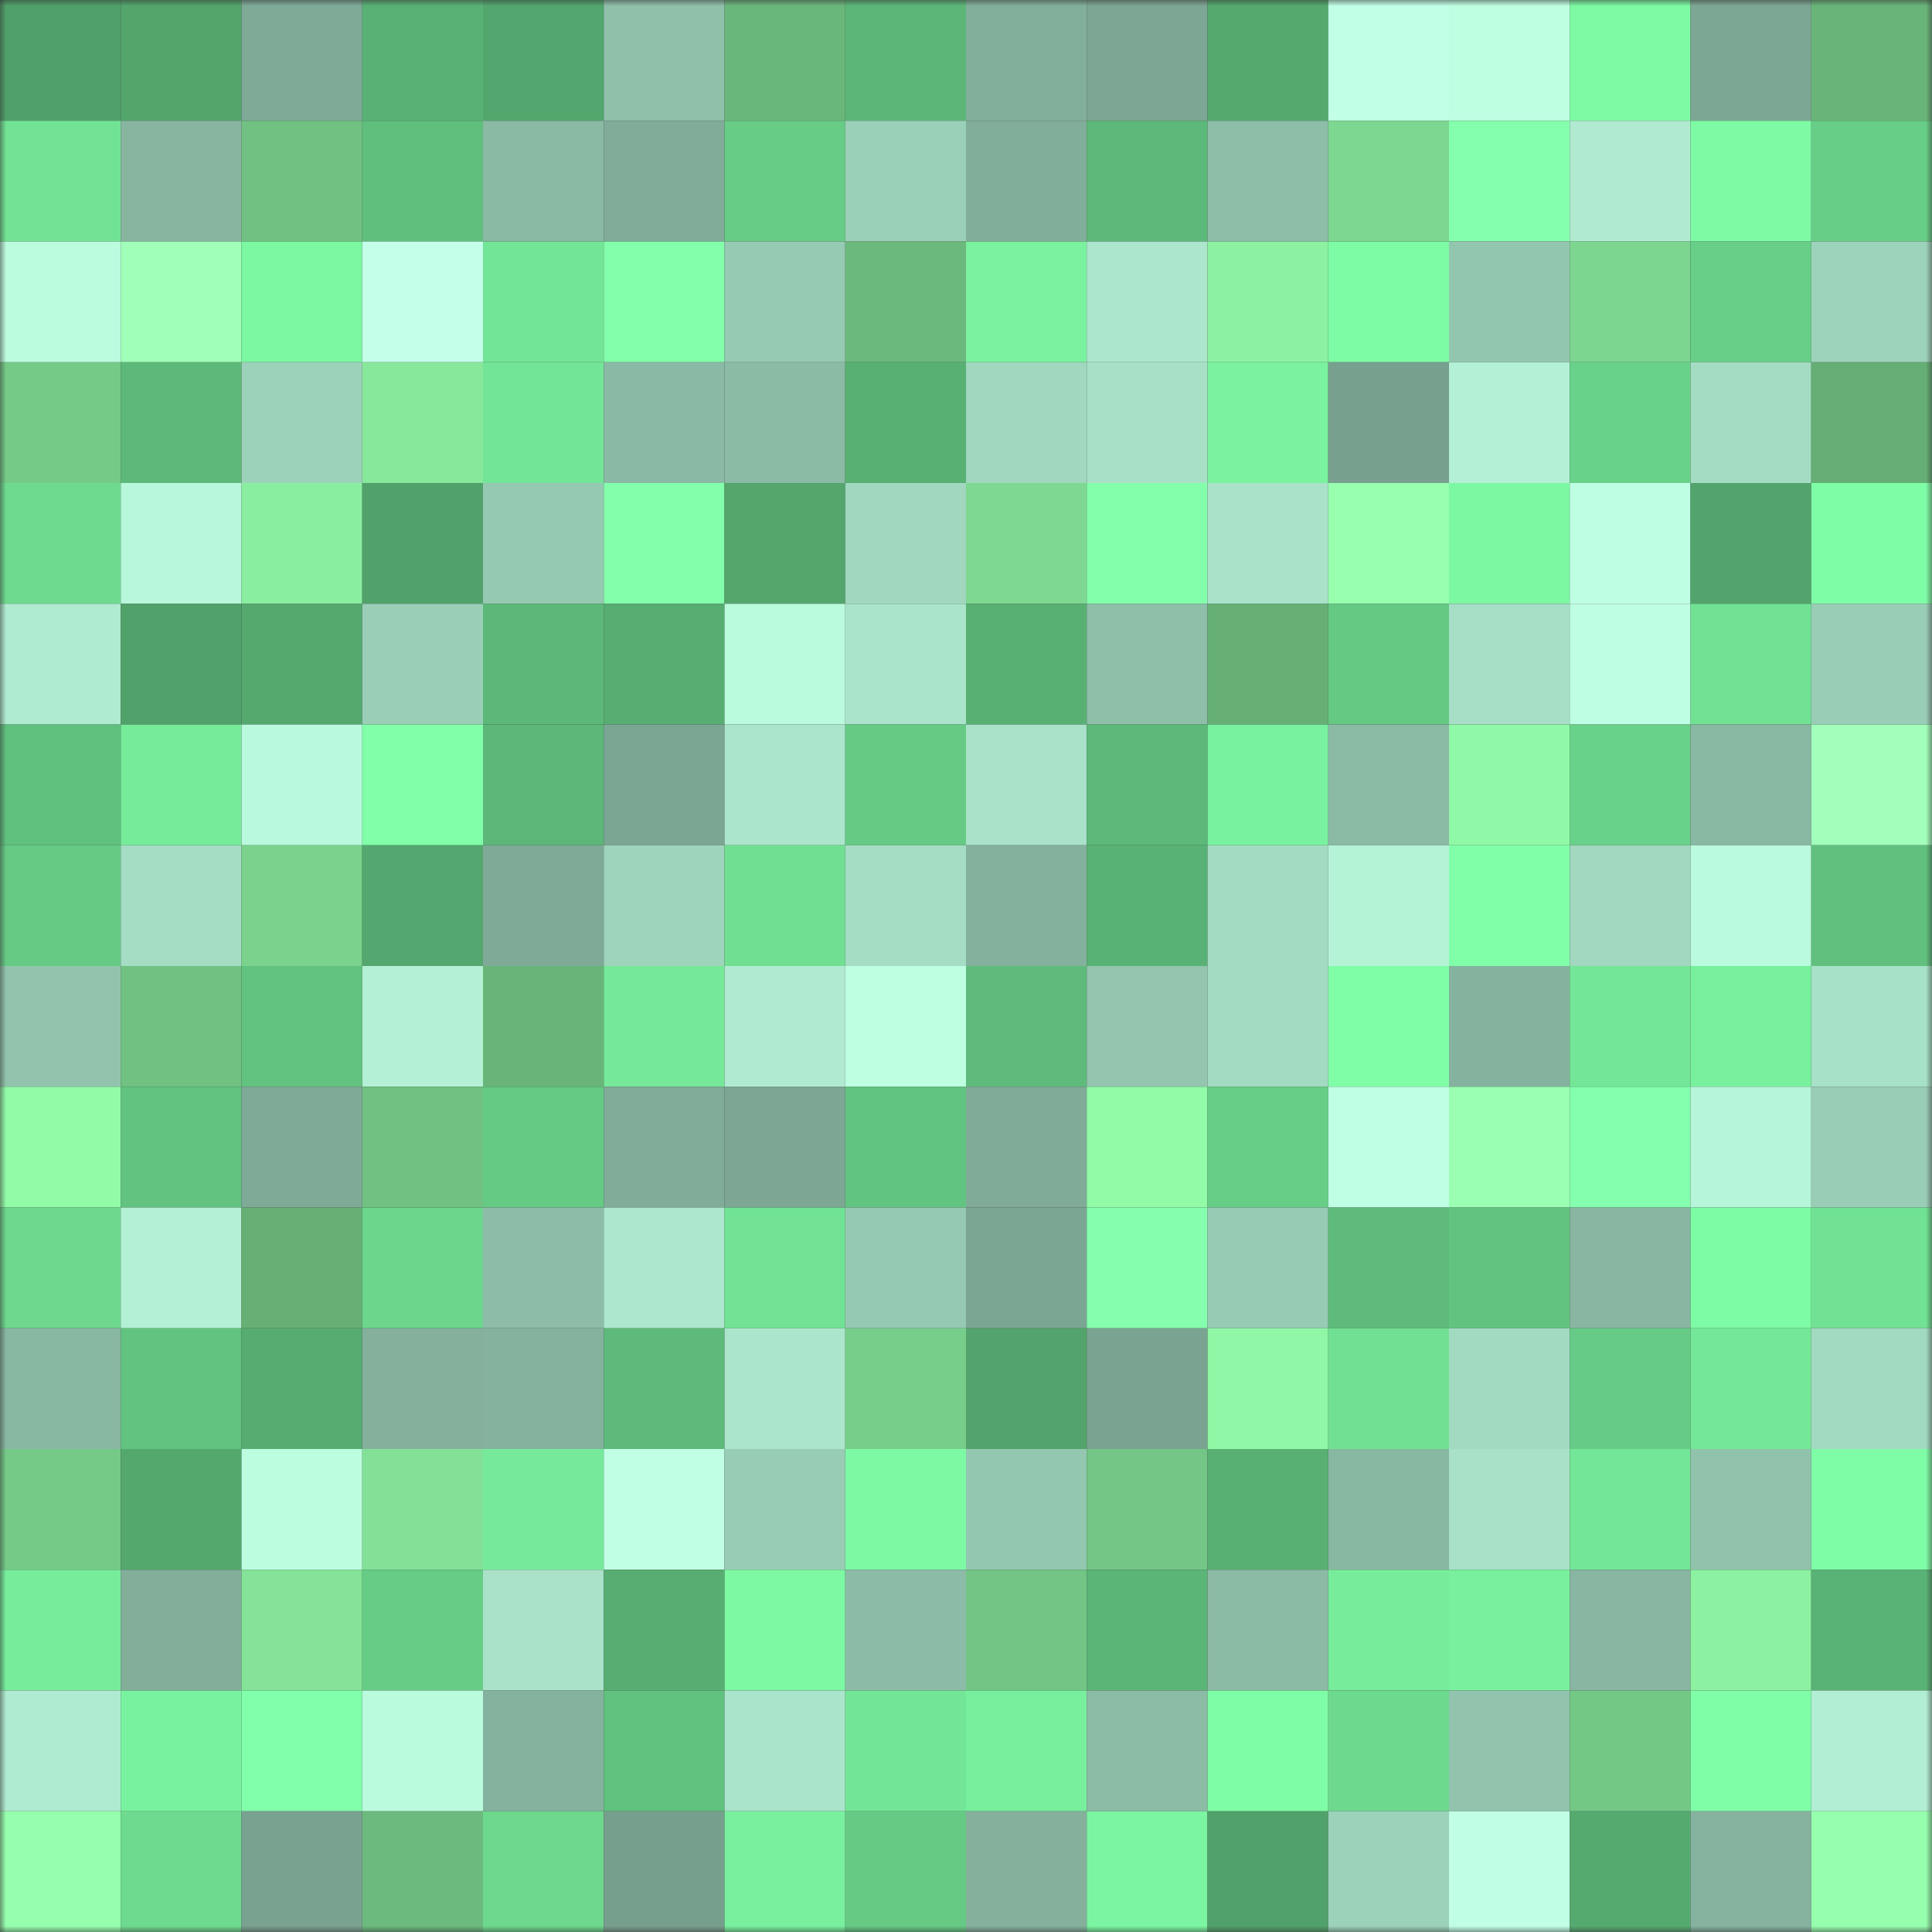 <svg viewBox="0 0 160 160" fill="none" role="img" xmlns="http://www.w3.org/2000/svg" width="240" height="240" name="lens%2Cprofxx.lens"><rect x="0" y="0" width="160" height="160" fill="#333333" stroke="none"/><mask id="1002029051" mask-type="alpha" maskUnits="userSpaceOnUse" x="0" y="0" width="160" height="160"><rect width="160" height="160" fill="#FFFFFF"></rect></mask><g mask="url(#1002029051)"><rect x="0" y="0" width="10" height="10" fill="#50a069"></rect><rect x="10" y="0" width="10" height="10" fill="#53a56c"></rect><rect x="20" y="0" width="10" height="10" fill="#7faa97"></rect><rect x="30" y="0" width="10" height="10" fill="#59b175"></rect><rect x="40" y="0" width="10" height="10" fill="#53a66d"></rect><rect x="50" y="0" width="10" height="10" fill="#8fc0aa"></rect><rect x="60" y="0" width="10" height="10" fill="#6ab77b"></rect><rect x="70" y="0" width="10" height="10" fill="#5cb678"></rect><rect x="80" y="0" width="10" height="10" fill="#82af9b"></rect><rect x="90" y="0" width="10" height="10" fill="#7da794"></rect><rect x="100" y="0" width="10" height="10" fill="#55a96f"></rect><rect x="110" y="0" width="10" height="10" fill="#c1ffe6"></rect><rect x="120" y="0" width="10" height="10" fill="#beffe2"></rect><rect x="130" y="0" width="10" height="10" fill="#7efaa4"></rect><rect x="140" y="0" width="10" height="10" fill="#7ca794"></rect><rect x="150" y="0" width="10" height="10" fill="#69b579"></rect><rect x="0" y="10" width="10" height="10" fill="#72e395"></rect><rect x="10" y="10" width="10" height="10" fill="#87b5a0"></rect><rect x="20" y="10" width="10" height="10" fill="#70c182"></rect><rect x="30" y="10" width="10" height="10" fill="#60bf7d"></rect><rect x="40" y="10" width="10" height="10" fill="#8ab9a4"></rect><rect x="50" y="10" width="10" height="10" fill="#80ac99"></rect><rect x="60" y="10" width="10" height="10" fill="#67cc86"></rect><rect x="70" y="10" width="10" height="10" fill="#9bd0b8"></rect><rect x="80" y="10" width="10" height="10" fill="#81ae9a"></rect><rect x="90" y="10" width="10" height="10" fill="#5db979"></rect><rect x="100" y="10" width="10" height="10" fill="#8dbea8"></rect><rect x="110" y="10" width="10" height="10" fill="#7dd790"></rect><rect x="120" y="10" width="10" height="10" fill="#84ffad"></rect><rect x="130" y="10" width="10" height="10" fill="#b0ebd1"></rect><rect x="140" y="10" width="10" height="10" fill="#7efaa4"></rect><rect x="150" y="10" width="10" height="10" fill="#67ce87"></rect><rect x="0" y="20" width="10" height="10" fill="#bbfbde"></rect><rect x="10" y="20" width="10" height="10" fill="#a0ffb8"></rect><rect x="20" y="20" width="10" height="10" fill="#7cf7a2"></rect><rect x="30" y="20" width="10" height="10" fill="#c4ffe9"></rect><rect x="40" y="20" width="10" height="10" fill="#73e597"></rect><rect x="50" y="20" width="10" height="10" fill="#83ffab"></rect><rect x="60" y="20" width="10" height="10" fill="#96cab3"></rect><rect x="70" y="20" width="10" height="10" fill="#6bb97c"></rect><rect x="80" y="20" width="10" height="10" fill="#7af29f"></rect><rect x="90" y="20" width="10" height="10" fill="#ace6cc"></rect><rect x="100" y="20" width="10" height="10" fill="#8cf2a2"></rect><rect x="110" y="20" width="10" height="10" fill="#7efba5"></rect><rect x="120" y="20" width="10" height="10" fill="#93c6af"></rect><rect x="130" y="20" width="10" height="10" fill="#7cd68f"></rect><rect x="140" y="20" width="10" height="10" fill="#68cf88"></rect><rect x="150" y="20" width="10" height="10" fill="#9ed3bb"></rect><rect x="0" y="30" width="10" height="10" fill="#75ca87"></rect><rect x="10" y="30" width="10" height="10" fill="#5db979"></rect><rect x="20" y="30" width="10" height="10" fill="#9dd2ba"></rect><rect x="30" y="30" width="10" height="10" fill="#87e89b"></rect><rect x="40" y="30" width="10" height="10" fill="#73e596"></rect><rect x="50" y="30" width="10" height="10" fill="#8abaa5"></rect><rect x="60" y="30" width="10" height="10" fill="#8bbaa5"></rect><rect x="70" y="30" width="10" height="10" fill="#58b073"></rect><rect x="80" y="30" width="10" height="10" fill="#a0d7be"></rect><rect x="90" y="30" width="10" height="10" fill="#a7e0c7"></rect><rect x="100" y="30" width="10" height="10" fill="#7af29f"></rect><rect x="110" y="30" width="10" height="10" fill="#77a08e"></rect><rect x="120" y="30" width="10" height="10" fill="#b3f0d5"></rect><rect x="130" y="30" width="10" height="10" fill="#69d28a"></rect><rect x="140" y="30" width="10" height="10" fill="#a4dcc3"></rect><rect x="150" y="30" width="10" height="10" fill="#65ae75"></rect><rect x="0" y="40" width="10" height="10" fill="#6eda8f"></rect><rect x="10" y="40" width="10" height="10" fill="#b8f7db"></rect><rect x="20" y="40" width="10" height="10" fill="#8aeea0"></rect><rect x="30" y="40" width="10" height="10" fill="#51a16a"></rect><rect x="40" y="40" width="10" height="10" fill="#96c9b2"></rect><rect x="50" y="40" width="10" height="10" fill="#83ffab"></rect><rect x="60" y="40" width="10" height="10" fill="#54a66d"></rect><rect x="70" y="40" width="10" height="10" fill="#a0d7be"></rect><rect x="80" y="40" width="10" height="10" fill="#7ed891"></rect><rect x="90" y="40" width="10" height="10" fill="#83ffac"></rect><rect x="100" y="40" width="10" height="10" fill="#a9e2c9"></rect><rect x="110" y="40" width="10" height="10" fill="#97ffae"></rect><rect x="120" y="40" width="10" height="10" fill="#7cf7a2"></rect><rect x="130" y="40" width="10" height="10" fill="#beffe3"></rect><rect x="140" y="40" width="10" height="10" fill="#53a46c"></rect><rect x="150" y="40" width="10" height="10" fill="#7ffca6"></rect><rect x="0" y="50" width="10" height="10" fill="#afebd0"></rect><rect x="10" y="50" width="10" height="10" fill="#51a16a"></rect><rect x="20" y="50" width="10" height="10" fill="#55a96f"></rect><rect x="30" y="50" width="10" height="10" fill="#9aceb7"></rect><rect x="40" y="50" width="10" height="10" fill="#5cb879"></rect><rect x="50" y="50" width="10" height="10" fill="#57ad72"></rect><rect x="60" y="50" width="10" height="10" fill="#bafadd"></rect><rect x="70" y="50" width="10" height="10" fill="#aae4ca"></rect><rect x="80" y="50" width="10" height="10" fill="#58b073"></rect><rect x="90" y="50" width="10" height="10" fill="#8ebfa9"></rect><rect x="100" y="50" width="10" height="10" fill="#66b076"></rect><rect x="110" y="50" width="10" height="10" fill="#65c984"></rect><rect x="120" y="50" width="10" height="10" fill="#a6dfc6"></rect><rect x="130" y="50" width="10" height="10" fill="#beffe3"></rect><rect x="140" y="50" width="10" height="10" fill="#71e194"></rect><rect x="150" y="50" width="10" height="10" fill="#99cdb6"></rect><rect x="0" y="60" width="10" height="10" fill="#60c07e"></rect><rect x="10" y="60" width="10" height="10" fill="#76eb9a"></rect><rect x="20" y="60" width="10" height="10" fill="#b9f9dd"></rect><rect x="30" y="60" width="10" height="10" fill="#81ffa9"></rect><rect x="40" y="60" width="10" height="10" fill="#5cb778"></rect><rect x="50" y="60" width="10" height="10" fill="#7ba693"></rect><rect x="60" y="60" width="10" height="10" fill="#abe5cb"></rect><rect x="70" y="60" width="10" height="10" fill="#66ca85"></rect><rect x="80" y="60" width="10" height="10" fill="#a9e2c9"></rect><rect x="90" y="60" width="10" height="10" fill="#5db979"></rect><rect x="100" y="60" width="10" height="10" fill="#79f29f"></rect><rect x="110" y="60" width="10" height="10" fill="#8bbaa5"></rect><rect x="120" y="60" width="10" height="10" fill="#90f9a7"></rect><rect x="130" y="60" width="10" height="10" fill="#69d28a"></rect><rect x="140" y="60" width="10" height="10" fill="#89b8a3"></rect><rect x="150" y="60" width="10" height="10" fill="#a2ffbb"></rect><rect x="0" y="70" width="10" height="10" fill="#66ca85"></rect><rect x="10" y="70" width="10" height="10" fill="#a4ddc4"></rect><rect x="20" y="70" width="10" height="10" fill="#7ad28c"></rect><rect x="30" y="70" width="10" height="10" fill="#54a76e"></rect><rect x="40" y="70" width="10" height="10" fill="#7faa97"></rect><rect x="50" y="70" width="10" height="10" fill="#9ed4bc"></rect><rect x="60" y="70" width="10" height="10" fill="#70df92"></rect><rect x="70" y="70" width="10" height="10" fill="#a5ddc4"></rect><rect x="80" y="70" width="10" height="10" fill="#84b19d"></rect><rect x="90" y="70" width="10" height="10" fill="#59b275"></rect><rect x="100" y="70" width="10" height="10" fill="#a3dbc2"></rect><rect x="110" y="70" width="10" height="10" fill="#b5f3d7"></rect><rect x="120" y="70" width="10" height="10" fill="#80ffa8"></rect><rect x="130" y="70" width="10" height="10" fill="#a1d8bf"></rect><rect x="140" y="70" width="10" height="10" fill="#bafade"></rect><rect x="150" y="70" width="10" height="10" fill="#61c07e"></rect><rect x="0" y="80" width="10" height="10" fill="#92c4ad"></rect><rect x="10" y="80" width="10" height="10" fill="#71c282"></rect><rect x="20" y="80" width="10" height="10" fill="#62c280"></rect><rect x="30" y="80" width="10" height="10" fill="#b3f0d5"></rect><rect x="40" y="80" width="10" height="10" fill="#69b579"></rect><rect x="50" y="80" width="10" height="10" fill="#75e999"></rect><rect x="60" y="80" width="10" height="10" fill="#b0ebd1"></rect><rect x="70" y="80" width="10" height="10" fill="#beffe2"></rect><rect x="80" y="80" width="10" height="10" fill="#5ebb7b"></rect><rect x="90" y="80" width="10" height="10" fill="#93c5af"></rect><rect x="100" y="80" width="10" height="10" fill="#a3dbc2"></rect><rect x="110" y="80" width="10" height="10" fill="#80fea7"></rect><rect x="120" y="80" width="10" height="10" fill="#85b29e"></rect><rect x="130" y="80" width="10" height="10" fill="#73e697"></rect><rect x="140" y="80" width="10" height="10" fill="#78f09d"></rect><rect x="150" y="80" width="10" height="10" fill="#a7e1c7"></rect><rect x="0" y="90" width="10" height="10" fill="#92fba8"></rect><rect x="10" y="90" width="10" height="10" fill="#62c380"></rect><rect x="20" y="90" width="10" height="10" fill="#7faa97"></rect><rect x="30" y="90" width="10" height="10" fill="#70c182"></rect><rect x="40" y="90" width="10" height="10" fill="#65ca84"></rect><rect x="50" y="90" width="10" height="10" fill="#80ac99"></rect><rect x="60" y="90" width="10" height="10" fill="#7da794"></rect><rect x="70" y="90" width="10" height="10" fill="#62c481"></rect><rect x="80" y="90" width="10" height="10" fill="#80ab98"></rect><rect x="90" y="90" width="10" height="10" fill="#91fba8"></rect><rect x="100" y="90" width="10" height="10" fill="#67ce87"></rect><rect x="110" y="90" width="10" height="10" fill="#bfffe3"></rect><rect x="120" y="90" width="10" height="10" fill="#9bffb3"></rect><rect x="130" y="90" width="10" height="10" fill="#84ffad"></rect><rect x="140" y="90" width="10" height="10" fill="#b7f5da"></rect><rect x="150" y="90" width="10" height="10" fill="#99cdb6"></rect><rect x="0" y="100" width="10" height="10" fill="#6dd88e"></rect><rect x="10" y="100" width="10" height="10" fill="#b3f0d5"></rect><rect x="20" y="100" width="10" height="10" fill="#66af75"></rect><rect x="30" y="100" width="10" height="10" fill="#6cd68d"></rect><rect x="40" y="100" width="10" height="10" fill="#8dbda8"></rect><rect x="50" y="100" width="10" height="10" fill="#ade8ce"></rect><rect x="60" y="100" width="10" height="10" fill="#72e395"></rect><rect x="70" y="100" width="10" height="10" fill="#96c9b3"></rect><rect x="80" y="100" width="10" height="10" fill="#7ca694"></rect><rect x="90" y="100" width="10" height="10" fill="#85ffae"></rect><rect x="100" y="100" width="10" height="10" fill="#97cbb4"></rect><rect x="110" y="100" width="10" height="10" fill="#5ebb7b"></rect><rect x="120" y="100" width="10" height="10" fill="#62c380"></rect><rect x="130" y="100" width="10" height="10" fill="#88b6a2"></rect><rect x="140" y="100" width="10" height="10" fill="#7efba5"></rect><rect x="150" y="100" width="10" height="10" fill="#71e294"></rect><rect x="0" y="110" width="10" height="10" fill="#88b7a2"></rect><rect x="10" y="110" width="10" height="10" fill="#62c380"></rect><rect x="20" y="110" width="10" height="10" fill="#57ac71"></rect><rect x="30" y="110" width="10" height="10" fill="#84b09c"></rect><rect x="40" y="110" width="10" height="10" fill="#84b29e"></rect><rect x="50" y="110" width="10" height="10" fill="#5eba7b"></rect><rect x="60" y="110" width="10" height="10" fill="#abe6cc"></rect><rect x="70" y="110" width="10" height="10" fill="#77ce8a"></rect><rect x="80" y="110" width="10" height="10" fill="#52a46c"></rect><rect x="90" y="110" width="10" height="10" fill="#7aa491"></rect><rect x="100" y="110" width="10" height="10" fill="#8ff7a5"></rect><rect x="110" y="110" width="10" height="10" fill="#71e093"></rect><rect x="120" y="110" width="10" height="10" fill="#a2dac1"></rect><rect x="130" y="110" width="10" height="10" fill="#66cb86"></rect><rect x="140" y="110" width="10" height="10" fill="#74e898"></rect><rect x="150" y="110" width="10" height="10" fill="#a2dac1"></rect><rect x="0" y="120" width="10" height="10" fill="#75ca87"></rect><rect x="10" y="120" width="10" height="10" fill="#54a86e"></rect><rect x="20" y="120" width="10" height="10" fill="#bcfde0"></rect><rect x="30" y="120" width="10" height="10" fill="#83e197"></rect><rect x="40" y="120" width="10" height="10" fill="#76ea9a"></rect><rect x="50" y="120" width="10" height="10" fill="#c1ffe5"></rect><rect x="60" y="120" width="10" height="10" fill="#98ccb5"></rect><rect x="70" y="120" width="10" height="10" fill="#7df9a4"></rect><rect x="80" y="120" width="10" height="10" fill="#94c7b0"></rect><rect x="90" y="120" width="10" height="10" fill="#73c685"></rect><rect x="100" y="120" width="10" height="10" fill="#58b073"></rect><rect x="110" y="120" width="10" height="10" fill="#88b7a2"></rect><rect x="120" y="120" width="10" height="10" fill="#a8e1c8"></rect><rect x="130" y="120" width="10" height="10" fill="#73e697"></rect><rect x="140" y="120" width="10" height="10" fill="#90c2ac"></rect><rect x="150" y="120" width="10" height="10" fill="#7ffca6"></rect><rect x="0" y="130" width="10" height="10" fill="#77ed9c"></rect><rect x="10" y="130" width="10" height="10" fill="#82ae9a"></rect><rect x="20" y="130" width="10" height="10" fill="#84e398"></rect><rect x="30" y="130" width="10" height="10" fill="#66cc86"></rect><rect x="40" y="130" width="10" height="10" fill="#a9e2c9"></rect><rect x="50" y="130" width="10" height="10" fill="#57ad72"></rect><rect x="60" y="130" width="10" height="10" fill="#7df8a3"></rect><rect x="70" y="130" width="10" height="10" fill="#8cbca7"></rect><rect x="80" y="130" width="10" height="10" fill="#72c584"></rect><rect x="90" y="130" width="10" height="10" fill="#5bb577"></rect><rect x="100" y="130" width="10" height="10" fill="#8bbaa5"></rect><rect x="110" y="130" width="10" height="10" fill="#77ed9c"></rect><rect x="120" y="130" width="10" height="10" fill="#79f09e"></rect><rect x="130" y="130" width="10" height="10" fill="#88b6a2"></rect><rect x="140" y="130" width="10" height="10" fill="#8cf1a1"></rect><rect x="150" y="130" width="10" height="10" fill="#5ab376"></rect><rect x="0" y="140" width="10" height="10" fill="#afebd0"></rect><rect x="10" y="140" width="10" height="10" fill="#79f29f"></rect><rect x="20" y="140" width="10" height="10" fill="#82ffab"></rect><rect x="30" y="140" width="10" height="10" fill="#bafadd"></rect><rect x="40" y="140" width="10" height="10" fill="#84b29e"></rect><rect x="50" y="140" width="10" height="10" fill="#61c17f"></rect><rect x="60" y="140" width="10" height="10" fill="#aae4cb"></rect><rect x="70" y="140" width="10" height="10" fill="#73e597"></rect><rect x="80" y="140" width="10" height="10" fill="#78ef9d"></rect><rect x="90" y="140" width="10" height="10" fill="#8cbba6"></rect><rect x="100" y="140" width="10" height="10" fill="#7ffda6"></rect><rect x="110" y="140" width="10" height="10" fill="#6dd98f"></rect><rect x="120" y="140" width="10" height="10" fill="#91c3ad"></rect><rect x="130" y="140" width="10" height="10" fill="#74c886"></rect><rect x="140" y="140" width="10" height="10" fill="#7ffea7"></rect><rect x="150" y="140" width="10" height="10" fill="#b1eed3"></rect><rect x="0" y="150" width="10" height="10" fill="#96ffad"></rect><rect x="10" y="150" width="10" height="10" fill="#6eda8f"></rect><rect x="20" y="150" width="10" height="10" fill="#79a290"></rect><rect x="30" y="150" width="10" height="10" fill="#6cba7d"></rect><rect x="40" y="150" width="10" height="10" fill="#6dd88e"></rect><rect x="50" y="150" width="10" height="10" fill="#779f8d"></rect><rect x="60" y="150" width="10" height="10" fill="#79f09e"></rect><rect x="70" y="150" width="10" height="10" fill="#66ca85"></rect><rect x="80" y="150" width="10" height="10" fill="#84b09c"></rect><rect x="90" y="150" width="10" height="10" fill="#7bf5a1"></rect><rect x="100" y="150" width="10" height="10" fill="#51a16a"></rect><rect x="110" y="150" width="10" height="10" fill="#9cd2ba"></rect><rect x="120" y="150" width="10" height="10" fill="#c0ffe5"></rect><rect x="130" y="150" width="10" height="10" fill="#55aa70"></rect><rect x="140" y="150" width="10" height="10" fill="#85b39f"></rect><rect x="150" y="150" width="10" height="10" fill="#96ffad"></rect></g></svg>